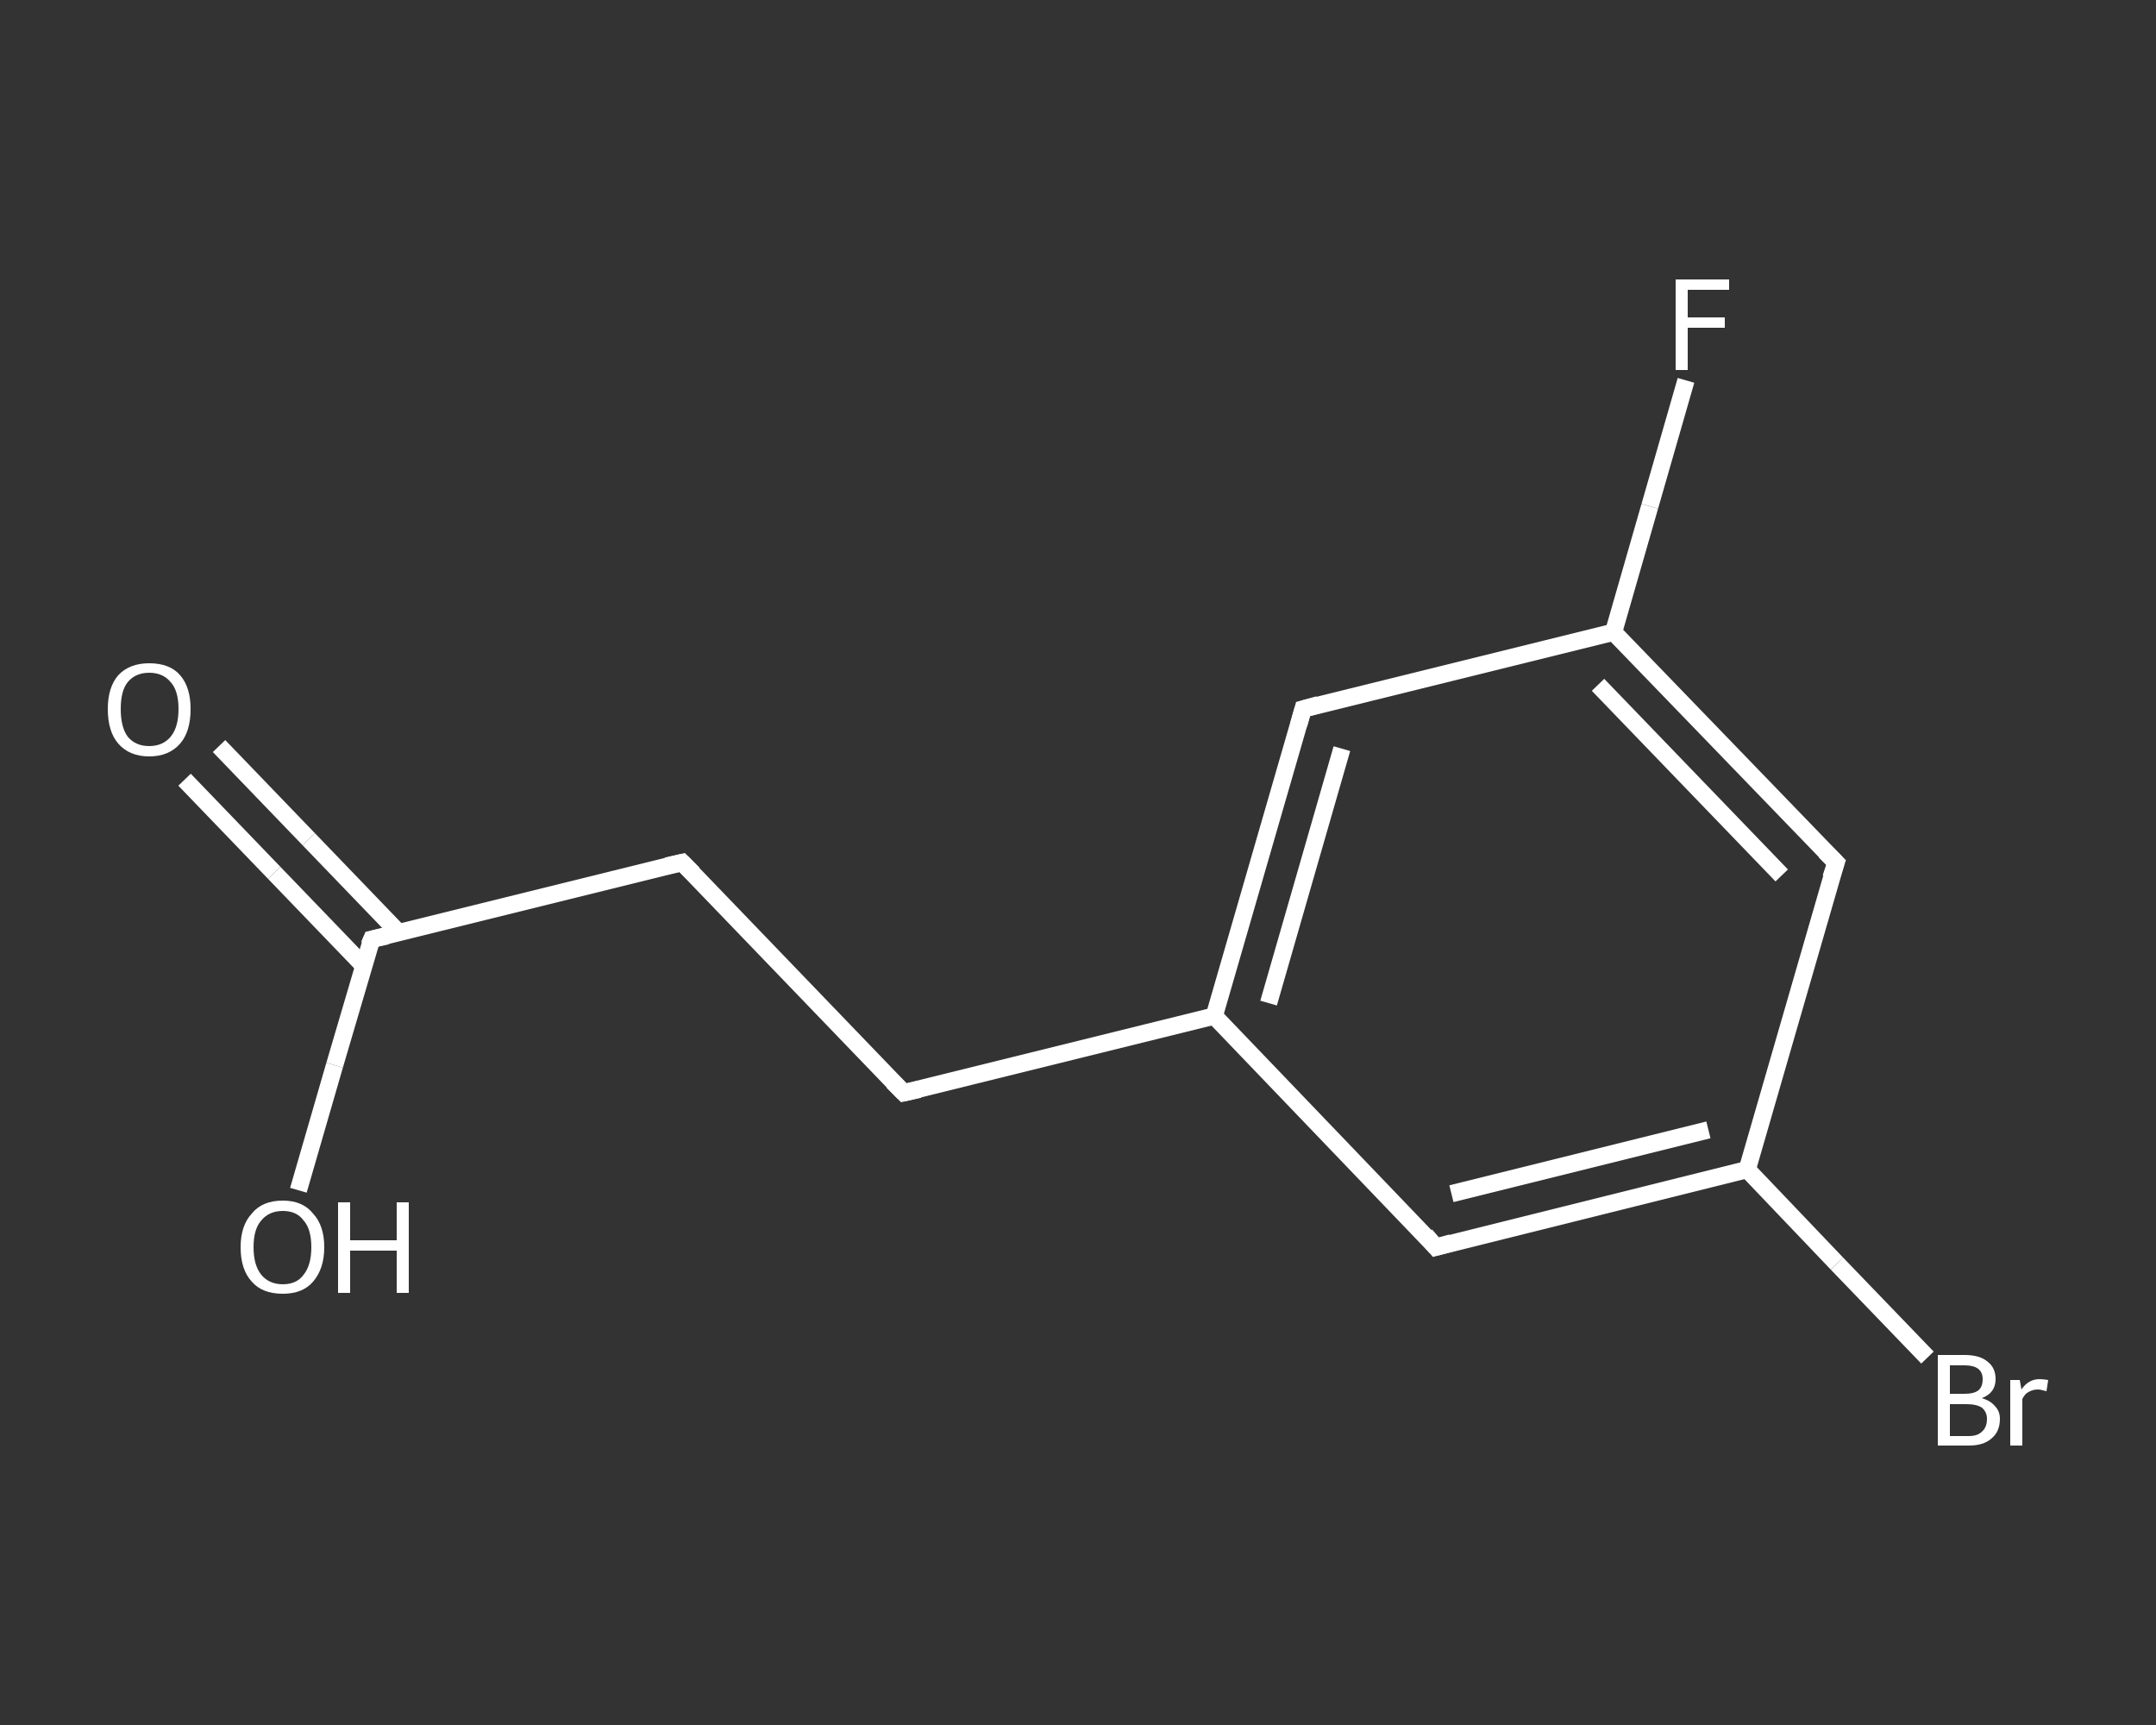 <?xml version='1.0' encoding='iso-8859-1'?>
<svg version='1.1' baseProfile='full'
              xmlns='http://www.w3.org/2000/svg'
                      xmlns:rdkit='http://www.rdkit.org/xml'
                      xmlns:xlink='http://www.w3.org/1999/xlink'
                  xml:space='preserve'
width='250px' height='200px' viewBox='0 0 250 200'>
<rect x="0" y="0" width="250" height="200" fill="#333333" stroke="none"/>
<!-- END OF HEADER -->
<rect style='opacity:1.0;fill:transparent;stroke:none' width='250.0' height='200.0' x='0.0' y='0.0'> </rect>
<path class='bond-0 atom-0 atom-1' d='M 25.4,86.5 L 35.8,97.3' style='fill:none;fill-rule:evenodd;stroke:#FFFFFF;stroke-width:2.0px;stroke-linecap:butt;stroke-linejoin:miter;stroke-opacity:1' />
<path class='bond-0 atom-0 atom-1' d='M 35.8,97.3 L 46.2,108.1' style='fill:none;fill-rule:evenodd;stroke:#FFFFFF;stroke-width:2.0px;stroke-linecap:butt;stroke-linejoin:miter;stroke-opacity:1' />
<path class='bond-0 atom-0 atom-1' d='M 21.4,90.4 L 31.8,101.2' style='fill:none;fill-rule:evenodd;stroke:#FFFFFF;stroke-width:2.0px;stroke-linecap:butt;stroke-linejoin:miter;stroke-opacity:1' />
<path class='bond-0 atom-0 atom-1' d='M 31.8,101.2 L 42.2,112.0' style='fill:none;fill-rule:evenodd;stroke:#FFFFFF;stroke-width:2.0px;stroke-linecap:butt;stroke-linejoin:miter;stroke-opacity:1' />
<path class='bond-1 atom-1 atom-2' d='M 43.1,108.9 L 38.8,123.5' style='fill:none;fill-rule:evenodd;stroke:#FFFFFF;stroke-width:2.0px;stroke-linecap:butt;stroke-linejoin:miter;stroke-opacity:1' />
<path class='bond-1 atom-1 atom-2' d='M 38.8,123.5 L 34.6,138.0' style='fill:none;fill-rule:evenodd;stroke:#FFFFFF;stroke-width:2.0px;stroke-linecap:butt;stroke-linejoin:miter;stroke-opacity:1' />
<path class='bond-2 atom-1 atom-3' d='M 43.1,108.9 L 79.1,100.0' style='fill:none;fill-rule:evenodd;stroke:#FFFFFF;stroke-width:2.0px;stroke-linecap:butt;stroke-linejoin:miter;stroke-opacity:1' />
<path class='bond-3 atom-3 atom-4' d='M 79.1,100.0 L 104.8,126.7' style='fill:none;fill-rule:evenodd;stroke:#FFFFFF;stroke-width:2.0px;stroke-linecap:butt;stroke-linejoin:miter;stroke-opacity:1' />
<path class='bond-4 atom-4 atom-5' d='M 104.8,126.7 L 140.8,117.8' style='fill:none;fill-rule:evenodd;stroke:#FFFFFF;stroke-width:2.0px;stroke-linecap:butt;stroke-linejoin:miter;stroke-opacity:1' />
<path class='bond-5 atom-5 atom-6' d='M 140.8,117.8 L 151.1,82.2' style='fill:none;fill-rule:evenodd;stroke:#FFFFFF;stroke-width:2.0px;stroke-linecap:butt;stroke-linejoin:miter;stroke-opacity:1' />
<path class='bond-5 atom-5 atom-6' d='M 147.1,116.3 L 155.6,86.8' style='fill:none;fill-rule:evenodd;stroke:#FFFFFF;stroke-width:2.0px;stroke-linecap:butt;stroke-linejoin:miter;stroke-opacity:1' />
<path class='bond-6 atom-6 atom-7' d='M 151.1,82.2 L 187.1,73.3' style='fill:none;fill-rule:evenodd;stroke:#FFFFFF;stroke-width:2.0px;stroke-linecap:butt;stroke-linejoin:miter;stroke-opacity:1' />
<path class='bond-7 atom-7 atom-8' d='M 187.1,73.3 L 191.3,58.7' style='fill:none;fill-rule:evenodd;stroke:#FFFFFF;stroke-width:2.0px;stroke-linecap:butt;stroke-linejoin:miter;stroke-opacity:1' />
<path class='bond-7 atom-7 atom-8' d='M 191.3,58.7 L 195.5,44.1' style='fill:none;fill-rule:evenodd;stroke:#FFFFFF;stroke-width:2.0px;stroke-linecap:butt;stroke-linejoin:miter;stroke-opacity:1' />
<path class='bond-8 atom-7 atom-9' d='M 187.1,73.3 L 212.9,100.0' style='fill:none;fill-rule:evenodd;stroke:#FFFFFF;stroke-width:2.0px;stroke-linecap:butt;stroke-linejoin:miter;stroke-opacity:1' />
<path class='bond-8 atom-7 atom-9' d='M 185.3,79.4 L 206.6,101.5' style='fill:none;fill-rule:evenodd;stroke:#FFFFFF;stroke-width:2.0px;stroke-linecap:butt;stroke-linejoin:miter;stroke-opacity:1' />
<path class='bond-9 atom-9 atom-10' d='M 212.9,100.0 L 202.6,135.6' style='fill:none;fill-rule:evenodd;stroke:#FFFFFF;stroke-width:2.0px;stroke-linecap:butt;stroke-linejoin:miter;stroke-opacity:1' />
<path class='bond-10 atom-10 atom-11' d='M 202.6,135.6 L 213.0,146.5' style='fill:none;fill-rule:evenodd;stroke:#FFFFFF;stroke-width:2.0px;stroke-linecap:butt;stroke-linejoin:miter;stroke-opacity:1' />
<path class='bond-10 atom-10 atom-11' d='M 213.0,146.5 L 223.5,157.4' style='fill:none;fill-rule:evenodd;stroke:#FFFFFF;stroke-width:2.0px;stroke-linecap:butt;stroke-linejoin:miter;stroke-opacity:1' />
<path class='bond-11 atom-10 atom-12' d='M 202.6,135.6 L 166.5,144.6' style='fill:none;fill-rule:evenodd;stroke:#FFFFFF;stroke-width:2.0px;stroke-linecap:butt;stroke-linejoin:miter;stroke-opacity:1' />
<path class='bond-11 atom-10 atom-12' d='M 198.1,131.0 L 168.3,138.4' style='fill:none;fill-rule:evenodd;stroke:#FFFFFF;stroke-width:2.0px;stroke-linecap:butt;stroke-linejoin:miter;stroke-opacity:1' />
<path class='bond-12 atom-12 atom-5' d='M 166.5,144.6 L 140.8,117.8' style='fill:none;fill-rule:evenodd;stroke:#FFFFFF;stroke-width:2.0px;stroke-linecap:butt;stroke-linejoin:miter;stroke-opacity:1' />
<path d='M 42.8,109.6 L 43.1,108.9 L 44.9,108.5' style='fill:none;stroke:#FFFFFF;stroke-width:2.0px;stroke-linecap:butt;stroke-linejoin:miter;stroke-opacity:1;' />
<path d='M 77.3,100.4 L 79.1,100.0 L 80.4,101.3' style='fill:none;stroke:#FFFFFF;stroke-width:2.0px;stroke-linecap:butt;stroke-linejoin:miter;stroke-opacity:1;' />
<path d='M 103.5,125.4 L 104.8,126.7 L 106.6,126.3' style='fill:none;stroke:#FFFFFF;stroke-width:2.0px;stroke-linecap:butt;stroke-linejoin:miter;stroke-opacity:1;' />
<path d='M 150.6,84.0 L 151.1,82.2 L 152.9,81.7' style='fill:none;stroke:#FFFFFF;stroke-width:2.0px;stroke-linecap:butt;stroke-linejoin:miter;stroke-opacity:1;' />
<path d='M 211.6,98.7 L 212.9,100.0 L 212.3,101.8' style='fill:none;stroke:#FFFFFF;stroke-width:2.0px;stroke-linecap:butt;stroke-linejoin:miter;stroke-opacity:1;' />
<path d='M 168.3,144.1 L 166.5,144.6 L 165.3,143.2' style='fill:none;stroke:#FFFFFF;stroke-width:2.0px;stroke-linecap:butt;stroke-linejoin:miter;stroke-opacity:1;' />
<path class='atom-0' d='M 12.5 82.2
Q 12.5 79.7, 13.7 78.3
Q 15.0 76.9, 17.3 76.9
Q 19.7 76.9, 20.9 78.3
Q 22.1 79.7, 22.1 82.2
Q 22.1 84.8, 20.9 86.2
Q 19.6 87.7, 17.3 87.7
Q 15.0 87.7, 13.7 86.2
Q 12.5 84.8, 12.5 82.2
M 17.3 86.5
Q 18.9 86.5, 19.8 85.4
Q 20.7 84.3, 20.7 82.2
Q 20.7 80.1, 19.8 79.1
Q 18.9 78.0, 17.3 78.0
Q 15.7 78.0, 14.8 79.1
Q 14.0 80.1, 14.0 82.2
Q 14.0 84.3, 14.8 85.4
Q 15.7 86.5, 17.3 86.5
' fill='#FFFFFF'/>
<path class='atom-2' d='M 27.9 144.6
Q 27.9 142.1, 29.2 140.7
Q 30.4 139.2, 32.8 139.2
Q 35.1 139.2, 36.3 140.7
Q 37.6 142.1, 37.6 144.6
Q 37.6 147.1, 36.3 148.6
Q 35.1 150.0, 32.8 150.0
Q 30.4 150.0, 29.2 148.6
Q 27.9 147.2, 27.9 144.6
M 32.8 148.9
Q 34.4 148.9, 35.2 147.8
Q 36.1 146.7, 36.1 144.6
Q 36.1 142.5, 35.2 141.5
Q 34.4 140.4, 32.8 140.4
Q 31.2 140.4, 30.3 141.5
Q 29.4 142.5, 29.4 144.6
Q 29.4 146.7, 30.3 147.8
Q 31.2 148.9, 32.8 148.9
' fill='#FFFFFF'/>
<path class='atom-2' d='M 39.2 139.4
L 40.6 139.4
L 40.6 143.8
L 46.0 143.8
L 46.0 139.4
L 47.4 139.4
L 47.4 149.9
L 46.0 149.9
L 46.0 145.0
L 40.6 145.0
L 40.6 149.9
L 39.2 149.9
L 39.2 139.4
' fill='#FFFFFF'/>
<path class='atom-8' d='M 194.3 32.4
L 200.5 32.4
L 200.5 33.6
L 195.7 33.6
L 195.7 36.8
L 200.0 36.8
L 200.0 38.0
L 195.7 38.0
L 195.7 42.9
L 194.3 42.9
L 194.3 32.4
' fill='#FFFFFF'/>
<path class='atom-11' d='M 229.8 162.1
Q 230.8 162.4, 231.3 163.0
Q 231.9 163.6, 231.9 164.5
Q 231.9 166.0, 230.9 166.8
Q 230.0 167.6, 228.3 167.6
L 224.7 167.6
L 224.7 157.1
L 227.8 157.1
Q 229.6 157.1, 230.5 157.9
Q 231.4 158.6, 231.4 159.9
Q 231.4 161.5, 229.8 162.1
M 226.1 158.3
L 226.1 161.6
L 227.8 161.6
Q 228.9 161.6, 229.4 161.2
Q 229.9 160.8, 229.9 159.9
Q 229.9 158.3, 227.8 158.3
L 226.1 158.3
M 228.3 166.5
Q 229.3 166.5, 229.8 166.0
Q 230.4 165.5, 230.4 164.5
Q 230.4 163.7, 229.8 163.2
Q 229.2 162.8, 228.0 162.8
L 226.1 162.8
L 226.1 166.5
L 228.3 166.5
' fill='#FFFFFF'/>
<path class='atom-11' d='M 234.2 160.0
L 234.4 161.1
Q 235.2 159.9, 236.5 159.9
Q 236.9 159.9, 237.5 160.0
L 237.3 161.3
Q 236.6 161.1, 236.3 161.1
Q 235.7 161.1, 235.2 161.4
Q 234.8 161.6, 234.5 162.2
L 234.5 167.6
L 233.1 167.6
L 233.1 160.0
L 234.2 160.0
' fill='#FFFFFF'/>
</svg>
